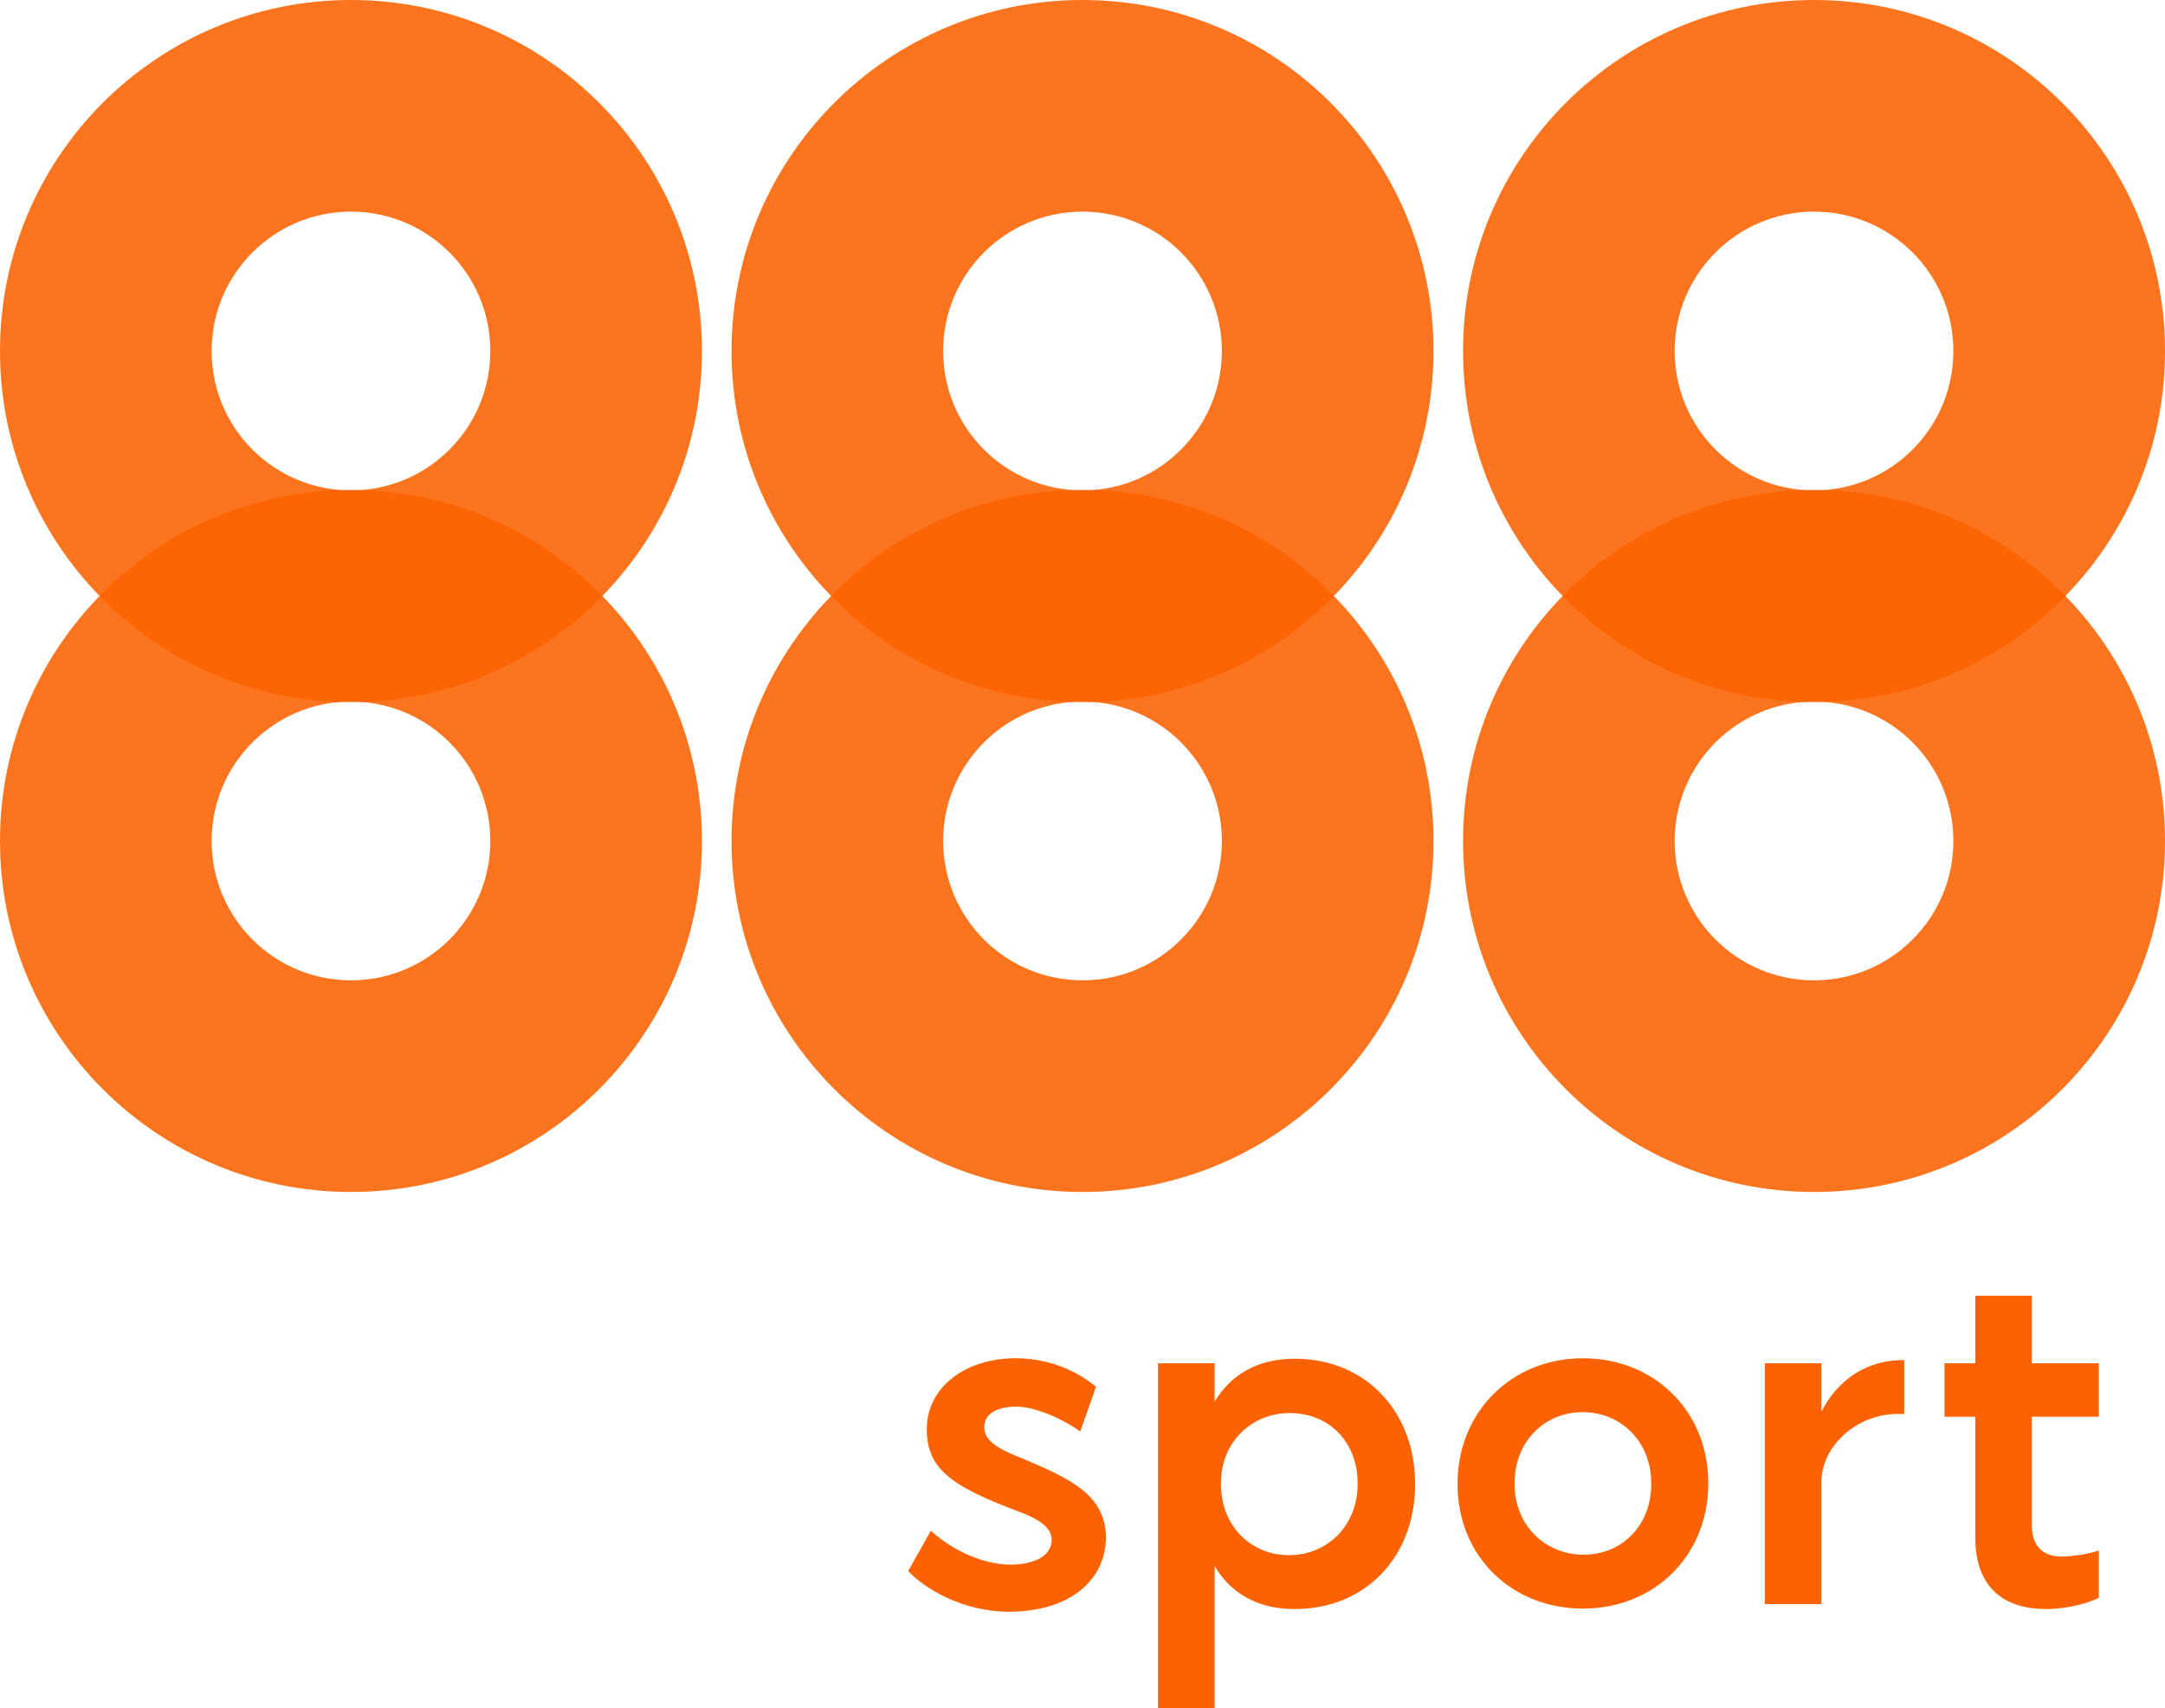 <?xml version="1.0" encoding="UTF-8"?>
<svg id="Layer_2" data-name="Layer 2" xmlns="http://www.w3.org/2000/svg" viewBox="0 0 267.863 211.31">
  <defs>
    <style>
      .cls-1, .cls-2 {
        fill: #fc6200;
      }

      .cls-2 {
        isolation: isolate;
        opacity: .88;
      }
    </style>
  </defs>
  <g id="Isolation_Mode" data-name="Isolation Mode">
    <g>
      <g>
        <path class="cls-1" d="M112.369,194.345l2.799-4.984c2.295,2.072,5.823,4.087,9.742,4.2,3.136,0,5.208-1.122,5.208-3.08,0-1.288-1.12-2.353-3.863-3.416-8.96-3.304-11.591-5.545-11.591-10.359.056-5.152,4.872-8.791,11.31-8.679,4.479.112,7.671,1.904,9.631,3.528l-1.96,5.543c-1.4-1.119-5.263-3.08-7.783-3.08-1.904-.056-4.087.559-4.087,2.521,0,1.679,1.624,2.688,4.816,3.919,5.935,2.521,10.134,4.479,10.246,9.688-.056,5.486-4.591,9.181-11.927,9.238-5.935,0-10.639-2.967-12.541-5.038h0Z"/>
        <path class="cls-1" d="M175.081,183.538v.112c0,8.846-6.047,15.398-14.894,15.398-4.704,0-7.951-2.016-9.911-5.318v17.581h-6.999v-42.666h6.999v4.759c1.96-3.304,5.263-5.319,9.911-5.319,8.903,0,14.894,6.664,14.894,15.455ZM167.97,183.482c0-5.152-3.584-8.679-8.399-8.679-4.647,0-8.511,3.528-8.511,8.679v.112c0,5.206,3.752,8.79,8.399,8.79,4.759,0,8.511-3.639,8.511-8.79v-.112Z"/>
        <path class="cls-1" d="M180.334,183.594v-.056c0-8.791,6.607-15.511,15.51-15.511,8.847,0,15.51,6.55,15.51,15.399v.112c0,8.846-6.607,15.453-15.51,15.453-8.847,0-15.51-6.496-15.51-15.398ZM204.299,183.594v-.112c0-5.152-3.751-8.791-8.511-8.791-4.647,0-8.399,3.584-8.399,8.791v.112c0,5.15,3.863,8.734,8.511,8.734,4.759,0,8.399-3.584,8.399-8.734h0Z"/>
        <path class="cls-1" d="M218.354,168.644h6.999v5.99c2.072-4.087,5.767-6.439,10.246-6.383v6.664h-.84c-4.983,0-9.407,3.919-9.407,8.455v15.062h-6.999v-29.788h0Z"/>
        <path class="cls-1" d="M244.391,190.146v-14.895h-3.808v-6.606h3.808v-8.345h6.999v8.345h8.287v6.606h-8.287v13.494c0,2.521,1.4,3.807,3.639,3.807,1.4,0,3.192-.28,4.648-.727v5.824c-1.624.839-4.368,1.399-6.496,1.399-5.431,0-8.79-2.799-8.79-8.902h0Z"/>
      </g>
      <g>
        <path class="cls-2" d="M43.424,0C19.442,0,0,19.441,0,43.423s19.442,43.424,43.424,43.424,43.424-19.442,43.424-43.424S67.406,0,43.424,0ZM43.424,60.666c-9.523,0-17.243-7.72-17.243-17.243s7.72-17.242,17.243-17.242,17.242,7.72,17.242,17.242-7.72,17.243-17.242,17.243Z"/>
        <path class="cls-2" d="M43.424,60.608C19.442,60.608,0,80.049,0,104.031s19.442,43.424,43.424,43.424,43.424-19.442,43.424-43.424-19.442-43.423-43.424-43.423h0ZM43.424,121.274c-9.523,0-17.243-7.72-17.243-17.243s7.72-17.242,17.243-17.242,17.242,7.72,17.242,17.242-7.72,17.243-17.242,17.243Z"/>
      </g>
      <g>
        <path class="cls-2" d="M133.932,0c-23.982,0-43.424,19.441-43.424,43.423s19.442,43.424,43.424,43.424,43.424-19.442,43.424-43.424S157.914,0,133.932,0ZM133.932,60.666c-9.523,0-17.243-7.72-17.243-17.243s7.72-17.242,17.243-17.242,17.242,7.72,17.242,17.242-7.72,17.243-17.242,17.243Z"/>
        <path class="cls-2" d="M133.932,60.608c-23.982,0-43.424,19.441-43.424,43.423s19.442,43.424,43.424,43.424,43.424-19.442,43.424-43.424-19.442-43.423-43.424-43.423ZM133.932,121.274c-9.523,0-17.243-7.72-17.243-17.243s7.72-17.242,17.243-17.242,17.242,7.72,17.242,17.242-7.72,17.243-17.242,17.243Z"/>
      </g>
      <g>
        <path class="cls-2" d="M224.44,0c-23.982,0-43.424,19.441-43.424,43.423s19.442,43.424,43.424,43.424,43.424-19.442,43.424-43.424S248.422,0,224.44,0ZM224.44,60.666c-9.523,0-17.243-7.72-17.243-17.243s7.72-17.242,17.243-17.242,17.242,7.72,17.242,17.242-7.72,17.243-17.242,17.243Z"/>
        <path class="cls-2" d="M224.44,60.608c-23.982,0-43.424,19.441-43.424,43.423s19.442,43.424,43.424,43.424,43.424-19.442,43.424-43.424-19.442-43.423-43.424-43.423h0ZM224.44,121.274c-9.523,0-17.243-7.72-17.243-17.243s7.72-17.242,17.243-17.242,17.242,7.72,17.242,17.242-7.72,17.243-17.242,17.243Z"/>
      </g>
    </g>
  </g>
</svg>